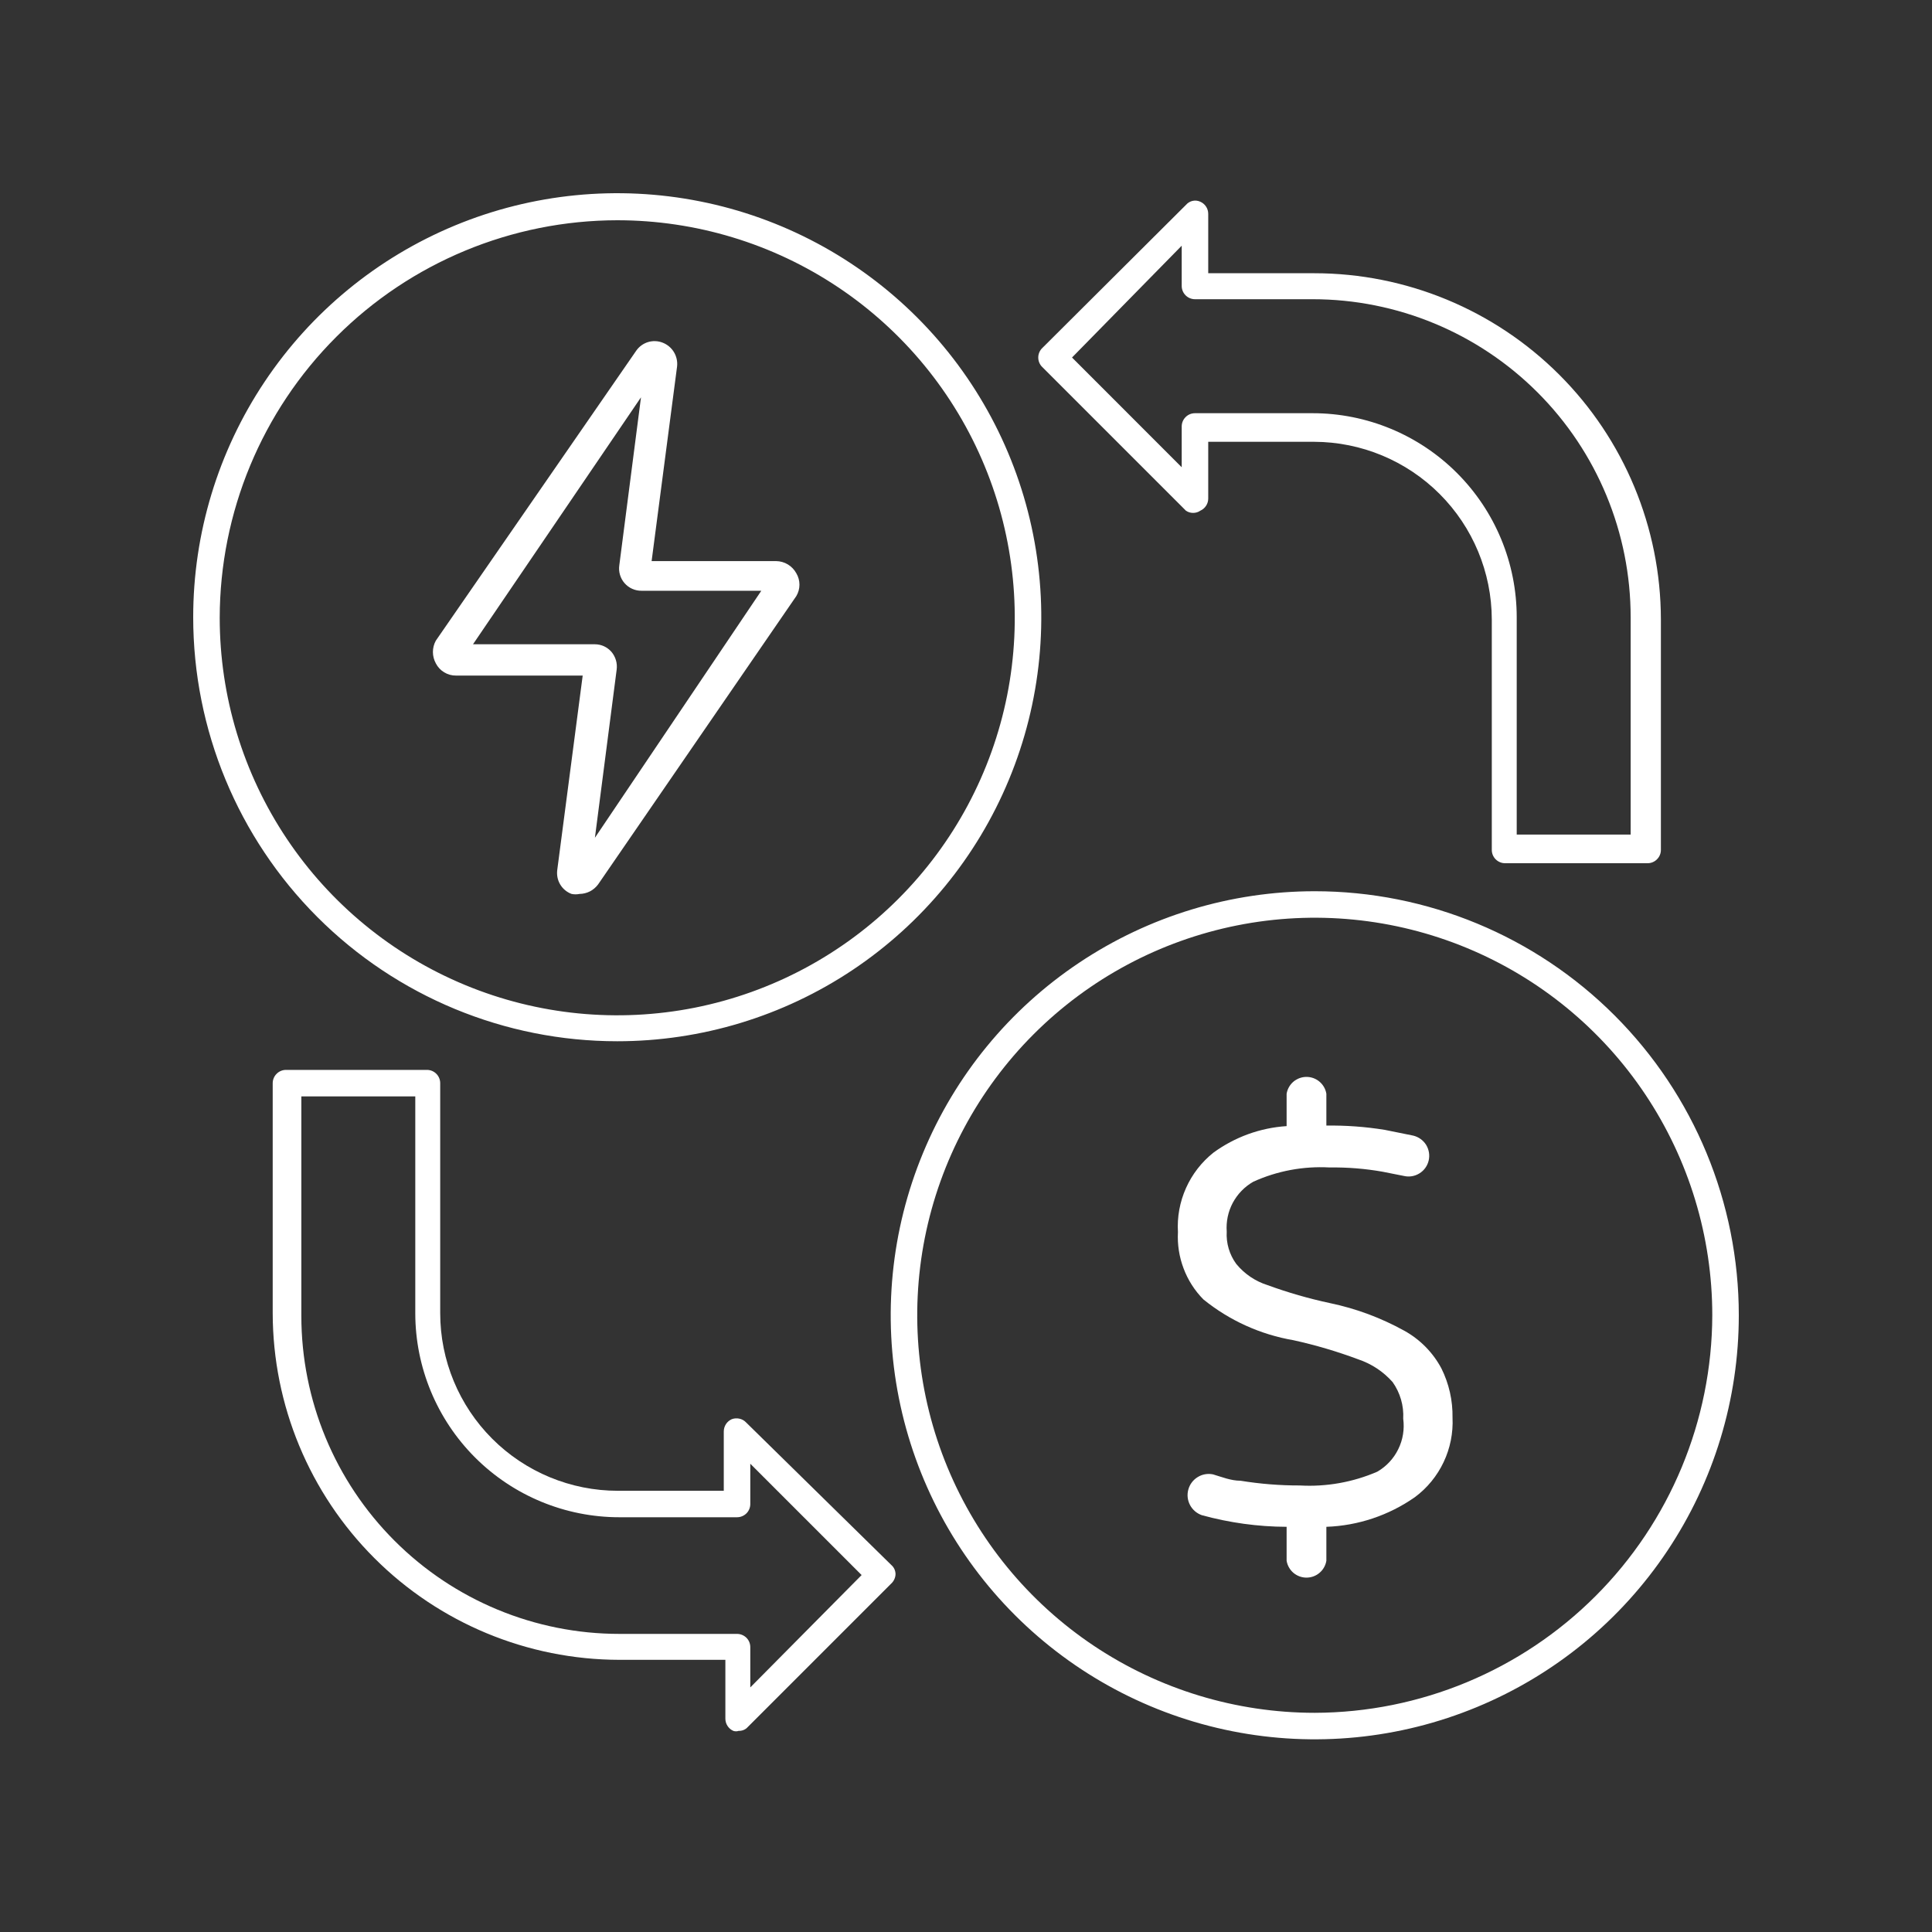 <svg width="40" height="40" viewBox="0 0 40 40" fill="none" xmlns="http://www.w3.org/2000/svg">
<rect x="0" y="0" width="40" height="40" fill="#333333" stroke="none"/>
<path d="M12.779 21.558C14.516 21.558 16.213 21.044 17.657 20.079C19.1 19.114 20.226 17.743 20.89 16.139C21.555 14.535 21.729 12.77 21.39 11.066C21.051 9.363 20.215 7.799 18.987 6.571C17.759 5.344 16.195 4.507 14.492 4.169C12.789 3.83 11.024 4.004 9.42 4.668C7.815 5.333 6.444 6.458 5.48 7.902C4.515 9.345 4 11.043 4 12.779C4 15.108 4.925 17.341 6.571 18.987C8.218 20.634 10.451 21.558 12.779 21.558ZM12.779 4.56C14.407 4.56 15.998 5.042 17.352 5.947C18.705 6.851 19.76 8.137 20.383 9.641C21.006 11.144 21.169 12.799 20.852 14.396C20.534 15.992 19.75 17.459 18.599 18.61C17.448 19.761 15.982 20.545 14.385 20.863C12.788 21.18 11.133 21.017 9.63 20.394C8.126 19.771 6.84 18.716 5.936 17.363C5.031 16.009 4.549 14.418 4.549 12.79C4.552 10.608 5.42 8.516 6.963 6.974C8.505 5.431 10.597 4.563 12.779 4.56Z" fill="white"/>
<path d="M9.441 13.987H12.064L11.537 18.014C11.524 18.118 11.545 18.224 11.599 18.313C11.653 18.403 11.736 18.472 11.834 18.508C11.888 18.519 11.944 18.519 11.998 18.508C12.073 18.507 12.147 18.489 12.214 18.455C12.28 18.421 12.338 18.371 12.383 18.311L16.487 12.341C16.529 12.27 16.552 12.188 16.552 12.105C16.552 12.022 16.529 11.94 16.487 11.869C16.446 11.794 16.386 11.731 16.312 11.686C16.239 11.642 16.155 11.618 16.07 11.617H13.491L14.018 7.589C14.03 7.486 14.007 7.381 13.954 7.292C13.9 7.202 13.818 7.133 13.721 7.095C13.625 7.057 13.518 7.052 13.418 7.082C13.319 7.112 13.232 7.175 13.173 7.26L9.024 13.263C8.984 13.335 8.963 13.416 8.963 13.499C8.963 13.581 8.984 13.662 9.024 13.735C9.063 13.811 9.123 13.876 9.197 13.92C9.271 13.965 9.355 13.988 9.441 13.987ZM13.271 8.226L12.822 11.704C12.812 11.77 12.817 11.837 12.836 11.901C12.855 11.965 12.887 12.024 12.931 12.074C12.975 12.124 13.029 12.164 13.089 12.191C13.15 12.218 13.216 12.232 13.282 12.231H15.762L12.317 17.345L12.767 13.866C12.776 13.8 12.771 13.732 12.752 13.668C12.733 13.604 12.701 13.544 12.657 13.493C12.614 13.445 12.562 13.406 12.503 13.379C12.445 13.353 12.381 13.339 12.317 13.339H9.793L13.271 8.226Z" fill="white"/>
<path d="M27.221 18.452C25.484 18.452 23.787 18.967 22.343 19.932C20.899 20.896 19.774 22.267 19.11 23.872C18.445 25.476 18.271 27.241 18.61 28.944C18.949 30.647 19.785 32.211 21.013 33.439C22.241 34.667 23.805 35.503 25.508 35.842C27.211 36.181 28.976 36.007 30.58 35.342C32.184 34.678 33.556 33.553 34.52 32.109C35.485 30.665 36 28.968 36 27.231C36 24.903 35.075 22.67 33.428 21.023C31.782 19.377 29.549 18.452 27.221 18.452ZM27.221 35.462C25.593 35.462 24.002 34.979 22.648 34.075C21.294 33.17 20.24 31.885 19.617 30.381C18.994 28.877 18.831 27.222 19.148 25.626C19.466 24.029 20.25 22.563 21.401 21.412C22.552 20.261 24.018 19.477 25.615 19.159C27.212 18.841 28.866 19.004 30.37 19.627C31.874 20.25 33.16 21.305 34.064 22.659C34.968 24.012 35.451 25.604 35.451 27.231C35.445 29.412 34.576 31.503 33.034 33.045C31.492 34.587 29.402 35.456 27.221 35.462Z" fill="white"/>
<path d="M29.074 27.551C28.593 27.285 28.076 27.092 27.538 26.98C27.098 26.886 26.665 26.761 26.243 26.607C25.989 26.527 25.764 26.374 25.595 26.168C25.454 25.975 25.384 25.738 25.398 25.499C25.383 25.293 25.426 25.086 25.523 24.904C25.621 24.721 25.767 24.57 25.947 24.467C26.442 24.242 26.984 24.141 27.527 24.171C27.895 24.166 28.262 24.195 28.624 24.259L29.063 24.346C29.174 24.373 29.29 24.354 29.387 24.294C29.484 24.235 29.553 24.139 29.579 24.028C29.605 23.918 29.586 23.801 29.527 23.704C29.467 23.608 29.371 23.539 29.261 23.512L28.668 23.392C28.269 23.328 27.865 23.298 27.461 23.304V22.645C27.445 22.548 27.395 22.459 27.319 22.395C27.244 22.331 27.148 22.296 27.049 22.296C26.951 22.296 26.855 22.331 26.779 22.395C26.704 22.459 26.654 22.548 26.638 22.645V23.315C26.091 23.35 25.566 23.541 25.123 23.864C24.878 24.059 24.683 24.31 24.555 24.597C24.427 24.883 24.369 25.196 24.388 25.51C24.374 25.766 24.414 26.022 24.505 26.262C24.595 26.502 24.735 26.721 24.915 26.903C25.454 27.34 26.097 27.631 26.781 27.748C27.236 27.848 27.683 27.98 28.119 28.143C28.395 28.235 28.641 28.398 28.833 28.615C28.989 28.836 29.067 29.103 29.052 29.373C29.081 29.588 29.046 29.808 28.95 30.003C28.855 30.198 28.703 30.361 28.515 30.47C28.01 30.688 27.461 30.786 26.912 30.755C26.5 30.756 26.09 30.723 25.683 30.657C25.486 30.657 25.299 30.58 25.113 30.525C25.003 30.503 24.89 30.523 24.796 30.582C24.701 30.64 24.632 30.732 24.603 30.84C24.573 30.947 24.586 31.061 24.638 31.16C24.69 31.258 24.777 31.333 24.882 31.37C25.454 31.527 26.044 31.609 26.638 31.611V32.314C26.654 32.411 26.704 32.5 26.779 32.564C26.855 32.628 26.951 32.663 27.049 32.663C27.148 32.663 27.244 32.628 27.319 32.564C27.395 32.5 27.445 32.411 27.461 32.314V31.611C28.118 31.588 28.755 31.374 29.294 30.997C29.549 30.808 29.753 30.558 29.889 30.271C30.025 29.984 30.088 29.668 30.073 29.351C30.079 28.997 30 28.647 29.842 28.33C29.667 28.002 29.4 27.731 29.074 27.551Z" fill="white"/>
<path d="M24.554 10.574C24.598 10.604 24.649 10.619 24.702 10.619C24.755 10.619 24.807 10.604 24.85 10.574C24.899 10.552 24.941 10.517 24.97 10.472C25 10.427 25.015 10.375 25.015 10.321V9.147H27.21C28.184 9.15 29.117 9.538 29.806 10.227C30.495 10.916 30.883 11.849 30.886 12.823V17.597C30.886 17.67 30.915 17.74 30.966 17.791C31.018 17.843 31.088 17.872 31.16 17.872H34.112C34.185 17.872 34.255 17.843 34.306 17.791C34.358 17.74 34.387 17.67 34.387 17.597V12.823C34.384 10.922 33.626 9.099 32.281 7.756C30.935 6.412 29.111 5.657 27.21 5.657H25.015V4.428C25.015 4.375 25 4.322 24.97 4.277C24.941 4.233 24.899 4.197 24.85 4.176C24.8 4.153 24.745 4.147 24.691 4.159C24.638 4.171 24.59 4.2 24.554 4.242L21.58 7.205C21.553 7.23 21.532 7.261 21.518 7.295C21.503 7.329 21.496 7.365 21.496 7.402C21.496 7.439 21.503 7.476 21.518 7.51C21.532 7.544 21.553 7.574 21.58 7.6L24.554 10.574ZM24.466 5.087V5.921C24.466 5.994 24.495 6.063 24.547 6.115C24.598 6.166 24.668 6.195 24.741 6.195H27.177C28.923 6.195 30.598 6.889 31.833 8.124C33.068 9.358 33.761 11.033 33.761 12.78V17.279H31.402V12.78C31.402 11.659 30.957 10.584 30.164 9.792C29.372 9 28.297 8.555 27.177 8.555H24.741C24.668 8.555 24.598 8.583 24.547 8.635C24.495 8.686 24.466 8.756 24.466 8.829V9.674L22.195 7.402L24.466 5.087Z" fill="white"/>
<path d="M15.446 29.449C15.409 29.41 15.361 29.383 15.308 29.372C15.255 29.36 15.2 29.364 15.15 29.383C15.101 29.405 15.059 29.44 15.03 29.485C15.001 29.53 14.985 29.582 14.985 29.636V30.865H12.791C11.816 30.865 10.88 30.477 10.191 29.788C9.502 29.099 9.114 28.163 9.114 27.188V22.426C9.114 22.353 9.085 22.283 9.034 22.232C8.982 22.18 8.913 22.151 8.84 22.151H5.921C5.848 22.151 5.778 22.18 5.727 22.232C5.675 22.283 5.646 22.353 5.646 22.426V27.188C5.649 29.091 6.406 30.915 7.752 32.26C9.097 33.605 10.921 34.362 12.823 34.365H15.018V35.584C15.018 35.637 15.034 35.69 15.063 35.734C15.092 35.779 15.134 35.815 15.183 35.836C15.219 35.848 15.257 35.848 15.293 35.836C15.327 35.837 15.362 35.831 15.394 35.818C15.427 35.805 15.456 35.785 15.479 35.759L18.453 32.785C18.48 32.76 18.502 32.729 18.517 32.695C18.532 32.661 18.541 32.625 18.541 32.588C18.54 32.552 18.532 32.517 18.517 32.485C18.502 32.453 18.48 32.424 18.453 32.401L15.446 29.449ZM15.534 34.936V34.102C15.534 34.029 15.505 33.959 15.454 33.908C15.402 33.857 15.332 33.828 15.26 33.828H12.823C11.077 33.828 9.402 33.134 8.168 31.899C6.933 30.664 6.239 28.99 6.239 27.243V22.7H8.598V27.188C8.598 28.309 9.044 29.384 9.836 30.176C10.628 30.968 11.703 31.413 12.823 31.413H15.26C15.332 31.413 15.402 31.384 15.454 31.333C15.505 31.282 15.534 31.212 15.534 31.139V30.305L17.839 32.61L15.534 34.936Z" fill="white"/>
</svg>
